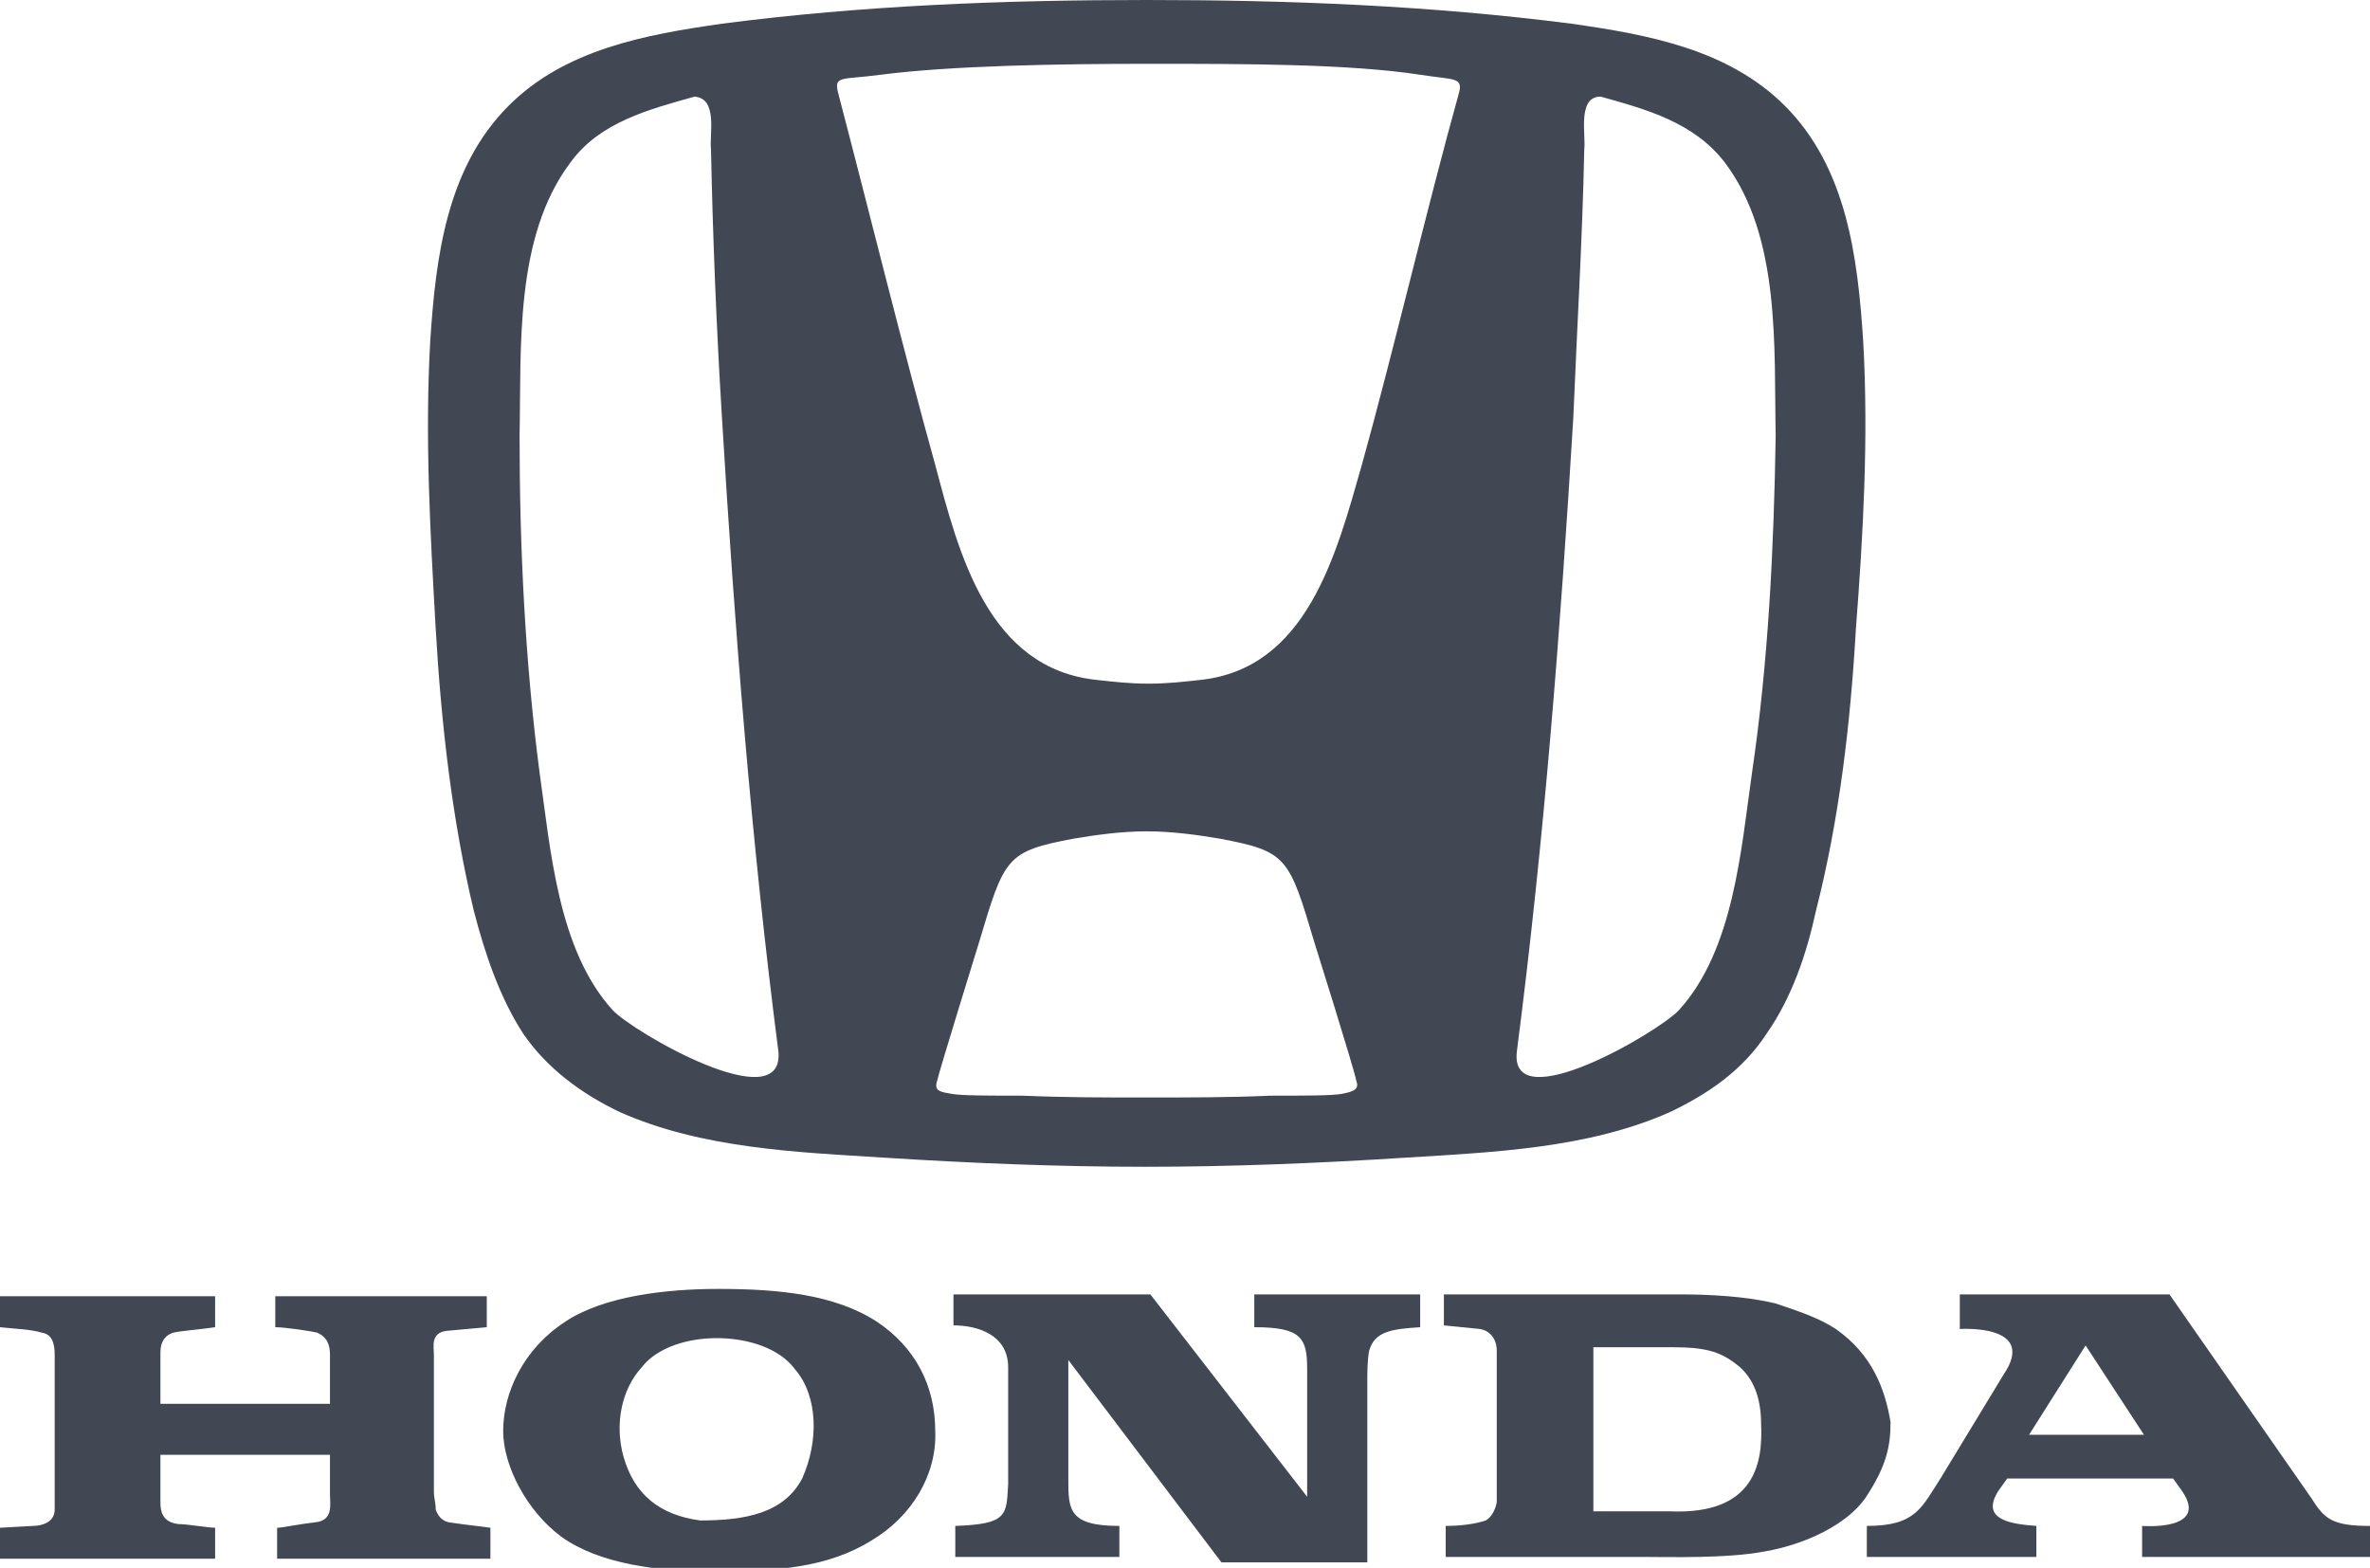 <?xml version="1.0" encoding="utf-8"?>
<!-- Generator: Adobe Illustrator 23.0.5, SVG Export Plug-In . SVG Version: 6.00 Build 0)  -->
<svg version="1.1" id="Calque_1" xmlns="http://www.w3.org/2000/svg" xmlns:xlink="http://www.w3.org/1999/xlink" x="0px" y="0px"
	 viewBox="0 0 130 86" style="enable-background:new 0 0 130 86;" xml:space="preserve">
<style type="text/css">
	.st0{fill-rule:evenodd;clip-rule:evenodd;fill:#414854;}
</style>
<path class="st0" d="M23.9,82.8c0-0.4-0.1-0.6-0.1-1v-7.5c0-0.4-0.2-1.2,0.7-1.3l2.2-0.2v-1.7H15.1v1.7c0.5,0,1.9,0.2,2.3,0.3
	c0.2,0.1,0.7,0.3,0.7,1.2V77H8.8v-2.8c0-0.4,0.1-0.9,0.7-1.1c0.4-0.1,1.7-0.2,2.3-0.3v-1.7H0v1.7c0.9,0.1,1.6,0.1,2.3,0.3
	C3,73.2,3,74,3,74.4v7.8c0,0.8,0,0.6,0,0.6c0,0.7-0.7,0.9-1.2,0.9L0,83.8v1.7h11.8v-1.7c-0.4,0-1.5-0.2-2-0.2c-0.9-0.1-1-0.7-1-1.2
	v-2.6h9.3v2.2c0,0.5,0.2,1.4-0.8,1.5c-0.9,0.1-1.8,0.3-2.1,0.3v1.7h11.7v-1.7c-0.7-0.1-0.9-0.1-2.3-0.3C24.2,83.4,24,83.1,23.9,82.8
	"/>
<path class="st0" d="M48.1,72.5c-2.3-1.5-5.4-1.8-8.7-1.8c-2.9,0-6.3,0.4-8.4,1.8c-2.3,1.5-3.4,3.9-3.4,6c0,1.9,1.3,4.4,3.2,5.8
	c2.1,1.5,5.3,1.9,8.4,1.9c3.3,0,6.2-0.2,8.6-1.7c2.2-1.3,3.6-3.6,3.5-6C51.3,76,50.2,73.9,48.1,72.5 M34.2,79.9
	c-0.5-1.8-0.1-3.7,1-4.9c1.7-2.2,6.8-2.1,8.4,0.1c1.3,1.5,1.3,4,0.4,6c-1,1.9-3.1,2.3-5.6,2.3C36.2,83.1,34.8,82,34.2,79.9"/>
<path class="st0" d="M68.8,71v1.8c2.6,0,2.9,0.6,2.9,2.3v7L63.1,71H52.3v1.7c1.3,0,3,0.5,3,2.3l0,6.4c-0.1,1.7,0,2.2-2.9,2.3v1.7h9
	v-1.7c-2.8,0-2.8-0.9-2.8-2.6v-6.5L67,85.7H75v-9.8c0-0.6,0-1.3,0.1-1.8c0.3-1.1,1.3-1.2,2.8-1.3V71H68.8z"/>
<path class="st0" d="M100.7,72.9c-0.9-0.6-2.1-1-3.3-1.4c-1.6-0.4-3.7-0.5-5.2-0.5l-2.9,0H79.2v1.7l2,0.2c0.5,0.1,0.9,0.5,0.9,1.2
	v8.3c0,0-0.1,0.7-0.6,1c-0.6,0.2-1.4,0.3-2.2,0.3v1.7l10.7,0c1.5,0,4.7,0.1,6.8-0.3c2.3-0.4,4.5-1.5,5.5-2.9
	c1.2-1.8,1.4-2.9,1.4-4.2C103.4,76.2,102.7,74.3,100.7,72.9 M96.6,78.1c0.1,2.1-0.3,5-5,4.8h-4.2v-9h4.4c1.6,0,2.5,0.2,3.4,0.9
	C96.3,75.6,96.6,76.9,96.6,78.1"/>
<path class="st0" d="M107.5,71v1.9c0,0,4.3-0.3,2.4,2.5l-3.4,5.6c-1.1,1.7-1.4,2.7-4.1,2.7v1.7h9.3v-1.7c-1.3-0.1-3.1-0.3-2.1-1.9
	c0,0,0.5-0.7,0.5-0.7l9.1,0l0.5,0.7c1.5,2.2-2.2,1.9-2.2,1.9v1.7H130v-1.7c-2.1,0-2.5-0.4-3.2-1.5L119,71L107.5,71z M111.3,78.7
	l3.1-4.9l3.2,4.9H111.3z"/>
<path class="st0" d="M96.1,42.4c-0.6,4.2-1,9.7-4,13c-1.1,1.2-9.3,6-8.9,2.3c1.5-11.6,2.4-23.2,3.1-34.8c0.2-4.9,0.5-9.8,0.6-14.7
	c0.1-0.8-0.4-2.9,0.9-2.9c2.5,0.7,5.1,1.4,6.8,3.6c3.1,4.1,2.7,10.2,2.8,15C97.3,30.1,97,36.3,96.1,42.4 M80,5.2
	c-1.7,6.1-3.6,14.2-5.3,20.3c-1.4,4.9-3,11.2-8.9,11.8c-0.9,0.1-1.8,0.2-2.8,0.2c-1,0-1.9-0.1-2.8-0.2c-6-0.6-7.6-6.9-8.9-11.8
	c-1.7-6.1-3.7-14.2-5.3-20.3c-0.3-1.1,0.1-0.8,2.3-1.1c3.9-0.5,9.7-0.6,14.8-0.6c5.1,0,10.9,0,14.8,0.6C79.8,4.4,80.3,4.2,80,5.2
	 M73.6,60c-0.5,0.1-2.1,0.1-3.9,0.1c-2.3,0.1-4.5,0.1-6.8,0.1c-2.3,0-4.5,0-6.8-0.1c-1.8,0-3.4,0-3.9-0.1c-0.5-0.1-1-0.1-0.8-0.7
	c0.1-0.5,2.3-7.6,2.3-7.6c1.4-4.7,1.5-5,5.2-5.7c1.2-0.2,2.6-0.4,4-0.4c1.4,0,2.8,0.2,4,0.4c3.7,0.7,3.8,1,5.2,5.7
	c0,0,2.2,7,2.3,7.6C74.6,59.8,74.1,59.9,73.6,60 M33.6,55.4c-3-3.3-3.4-8.8-4-13c-0.8-6.1-1.1-12.4-1.1-18.5
	c0.1-4.8-0.3-10.9,2.8-15c1.6-2.2,4.3-2.9,6.8-3.6c1.3,0.1,0.8,2.1,0.9,2.9c0.1,4.9,0.3,9.8,0.6,14.7c0.7,11.6,1.6,23.2,3.1,34.8
	C43,61.4,34.7,56.6,33.6,55.4 M102.2,18.7c-0.3-4.6-0.9-9.5-4.3-12.9c-3.1-3.1-7.5-3.9-11.7-4.5C78.4,0.3,70.7,0,62.9,0
	C55,0,47.3,0.3,39.6,1.3C35.4,1.9,31,2.7,27.9,5.8c-3.4,3.4-4,8.3-4.3,12.9c-0.3,5.3,0,10.5,0.3,15.8C24.2,39.7,24.8,45,26,50
	c0.6,2.3,1.4,4.7,2.7,6.7c1.3,1.9,3.2,3.3,5.3,4.3c4.5,2,9.7,2.2,14.5,2.5c4.7,0.3,9.5,0.5,14.3,0.5c4.8,0,9.6-0.2,14.3-0.5
	c4.8-0.3,10-0.5,14.5-2.5c2.1-1,4-2.3,5.3-4.3c1.4-2,2.2-4.4,2.7-6.7c1.3-5.1,1.9-10.3,2.2-15.5C102.2,29.3,102.5,24,102.2,18.7"/>
</svg>
